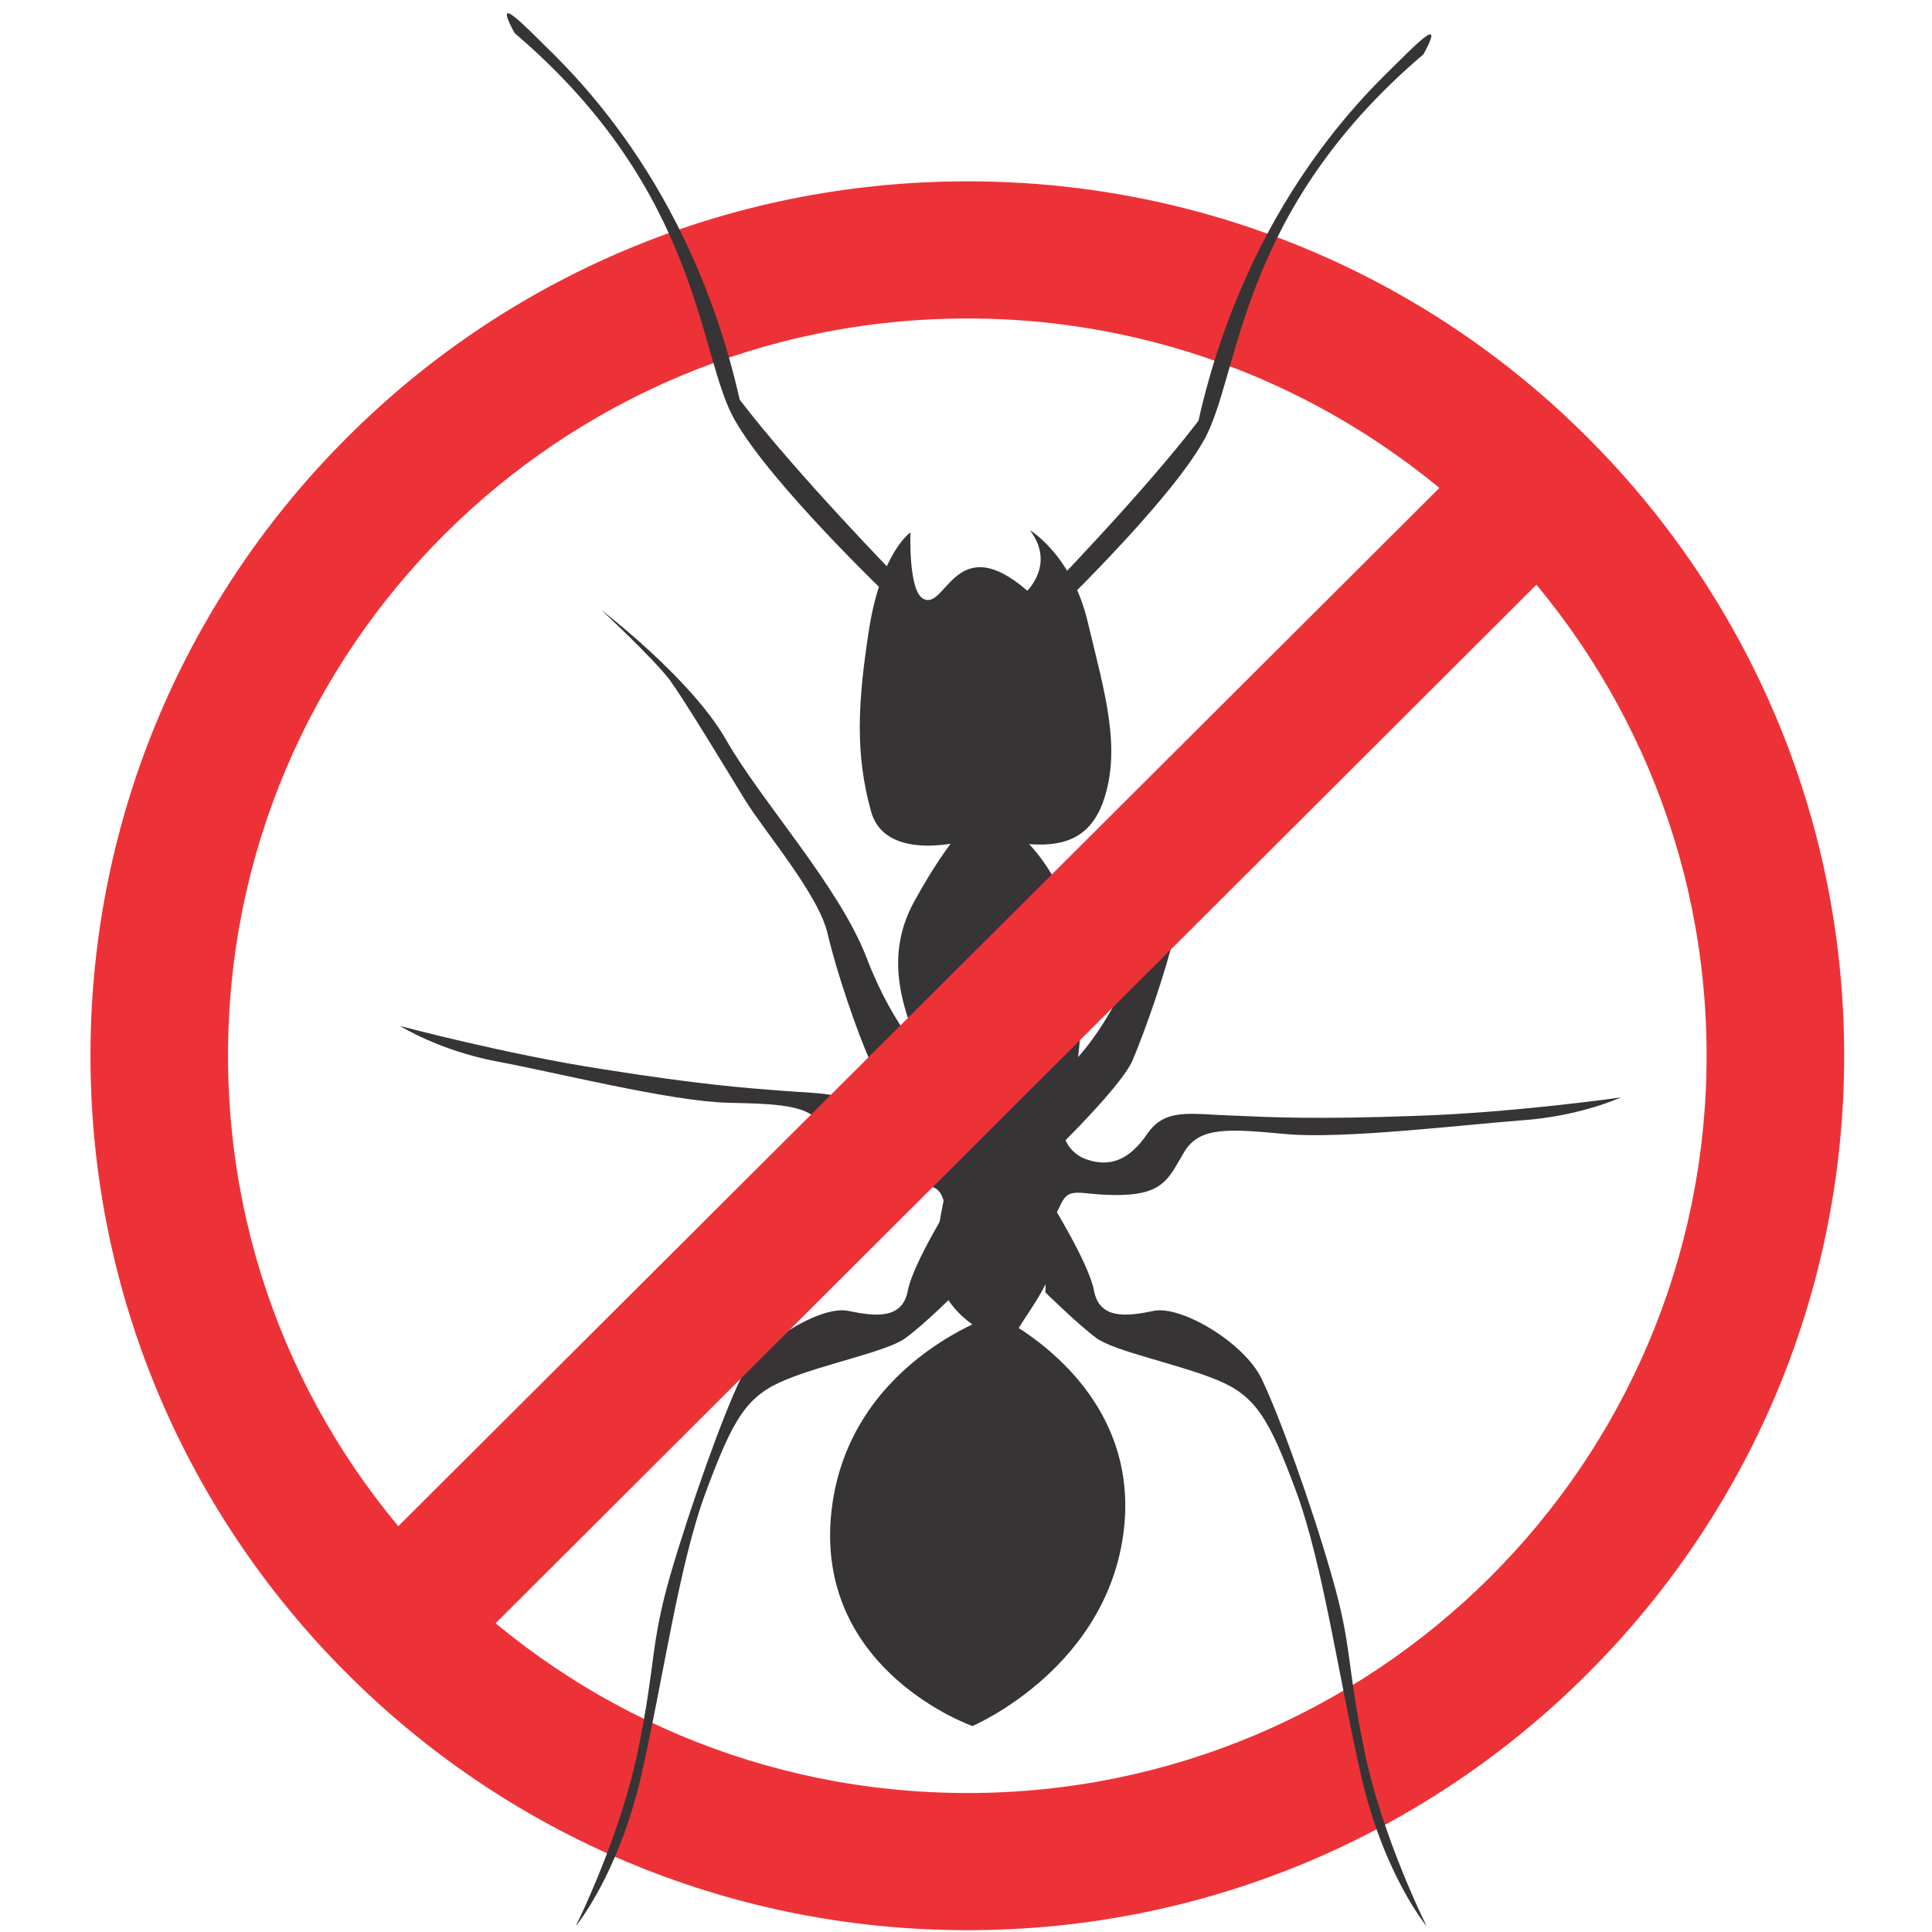 <svg version="1.0" preserveAspectRatio="xMidYMid meet" height="100" viewBox="0 0 75 75" zoomAndPan="magnify" width="100" xmlns:xlink="http://www.w3.org/1999/xlink" xmlns="http://www.w3.org/2000/svg"><defs><clipPath id="f4fb301ac3"><path clip-rule="nonzero" d="M 3.469 7 L 71.719 7 L 71.719 75 L 3.469 75 Z M 3.469 7"></path></clipPath></defs><g clip-path="url(#f4fb301ac3)"><path fill-rule="nonzero" fill-opacity="1" d="M 37.559 7.039 C 46.953 7.039 55.469 10.82 61.613 16.969 C 67.781 23.117 71.59 31.609 71.59 40.977 C 71.59 50.359 67.781 58.836 61.613 64.984 C 55.469 71.129 46.953 74.93 37.559 74.93 C 28.148 74.93 19.633 71.129 13.488 64.984 C 7.32 58.836 3.512 50.359 3.512 40.977 C 3.512 31.609 7.32 23.117 13.488 16.969 C 19.633 10.82 28.148 7.039 37.559 7.039 Z M 57.855 20.734 C 52.652 15.566 45.477 12.363 37.559 12.363 C 29.625 12.363 22.449 15.566 17.266 20.734 C 12.062 25.926 8.852 33.066 8.852 40.977 C 8.852 48.887 12.062 56.043 17.266 61.215 C 22.449 66.402 29.625 69.605 37.559 69.605 C 45.477 69.605 52.652 66.402 57.855 61.215 C 63.039 56.043 66.25 48.887 66.25 40.977 C 66.25 33.066 63.039 25.926 57.855 20.734 Z M 57.855 20.734" fill="#ed3237"></path></g><path fill-rule="evenodd" fill-opacity="1" d="M 37.75 67.004 C 37.75 67.004 43.176 64.707 43.656 59.109 C 44.117 53.527 38.641 51.043 38.641 51.043 C 38.641 51.043 32.77 52.91 32.254 58.902 C 31.754 64.914 37.75 67.004 37.75 67.004 Z M 37.75 67.004" fill="#373435"></path><path fill-rule="evenodd" fill-opacity="1" d="M 38.281 51.73 C 38.281 51.73 36.031 50.754 36.34 48.34 C 36.633 45.941 37.164 45.516 36.598 43.168 C 36.031 40.82 33.801 38.098 35.48 35.016 C 37.164 31.934 38.195 31.422 38.195 31.422 C 38.195 31.422 40.203 32.312 41.234 34.762 C 42.266 37.191 42.18 41.164 41.199 43.902 C 40.223 46.645 41.406 46.984 41.078 48.527 C 40.754 50.051 39.637 51.234 39.363 51.902 C 39.105 52.586 38.281 51.73 38.281 51.73 Z M 38.281 51.73" fill="#373435"></path><path fill-rule="evenodd" fill-opacity="1" d="M 38.074 32.484 C 38.074 32.484 34.453 33.715 33.816 31.508 C 33.199 29.281 33.285 27.312 33.746 24.367 C 34.227 21.422 35.344 20.668 35.344 20.668 C 35.344 20.668 35.258 22.895 35.824 23.234 C 36.719 23.766 37.062 20.496 39.879 22.93 C 39.879 22.93 40.977 21.883 39.98 20.582 C 39.98 20.582 41.613 21.543 42.23 24.16 C 42.848 26.781 43.586 29.074 42.797 31.199 C 41.988 33.305 39.996 32.824 38.074 32.484 Z M 38.074 32.484" fill="#373435"></path><path fill-rule="evenodd" fill-opacity="1" d="M 37.043 46.488 C 37.043 46.488 35.449 49.008 35.242 50.102 C 35.035 51.215 34.004 51.113 32.941 50.891 C 31.895 50.652 29.422 52.125 28.75 53.527 C 28.062 54.949 26.828 58.391 26.02 61.148 C 25.23 63.922 25.473 64.484 24.785 67.859 C 24.113 71.25 22.348 74.777 22.348 74.777 C 22.348 74.777 23.977 72.824 24.871 69.023 C 25.746 65.223 26.348 60.734 27.41 57.895 C 28.477 55.035 28.992 54.18 30.504 53.562 C 31.996 52.945 34.434 52.465 35.137 51.953 C 35.859 51.438 37.129 50.172 37.129 50.172 Z M 37.043 46.488" fill="#373435"></path><path fill-rule="evenodd" fill-opacity="1" d="M 36.926 43.598 C 36.926 43.598 36.77 44.484 35.844 44.707 C 34.914 44.93 34.195 44.555 33.609 43.457 C 33.043 42.348 32.047 42.484 30.434 42.348 C 28.836 42.227 27.188 42.105 23.41 41.508 C 19.633 40.926 15.531 39.828 15.531 39.828 C 15.531 39.828 17.023 40.77 19.254 41.199 C 21.488 41.609 26.039 42.758 28.27 42.809 C 30.504 42.859 31.602 42.91 32.082 43.938 C 32.547 44.965 32.633 45.668 34.281 45.906 C 35.91 46.164 36.359 45.754 36.633 46.609 C 36.891 47.465 37.184 47.652 37.184 47.652 C 37.184 47.652 38.09 47.02 38.125 46.867 C 38.16 46.73 36.926 43.598 36.926 43.598 Z M 36.926 43.598" fill="#373435"></path><path fill-rule="evenodd" fill-opacity="1" d="M 36.117 41.285 C 36.117 41.285 34.711 39.984 33.645 37.191 C 32.578 34.402 29.539 31.098 28.184 28.715 C 26.828 26.336 23.344 23.68 23.344 23.68 C 23.344 23.68 25.402 25.598 26.004 26.402 C 26.586 27.207 28.133 29.762 28.906 31.027 C 29.68 32.293 31.789 34.727 32.133 36.266 C 32.492 37.793 33.266 40.035 33.766 41.164 C 34.246 42.293 37.492 45.375 37.492 45.375 C 37.492 45.375 36.992 41.574 36.117 41.285 Z M 36.117 41.285" fill="#373435"></path><path fill-rule="evenodd" fill-opacity="1" d="M 34.555 23.203 C 34.555 23.203 29.918 18.785 28.512 16.285 C 27.086 13.785 27.238 7.465 19.977 1.285 C 19.273 -0.016 19.875 0.496 20.973 1.594 C 22.055 2.672 26.793 6.984 28.715 15.516 C 30.898 18.375 34.828 22.398 34.828 22.398 Z M 34.555 23.203" fill="#373435"></path><path fill-rule="evenodd" fill-opacity="1" d="M 40.684 46.488 C 40.684 46.488 42.266 49.008 42.469 50.102 C 42.676 51.215 43.723 51.113 44.77 50.891 C 45.836 50.652 48.309 52.125 48.977 53.527 C 49.664 54.949 50.902 58.391 51.691 61.148 C 52.496 63.922 52.258 64.484 52.945 67.859 C 53.613 71.25 55.383 74.777 55.383 74.777 C 55.383 74.777 53.75 72.824 52.859 69.023 C 51.984 65.223 51.363 60.734 50.316 57.895 C 49.254 55.035 48.738 54.18 47.227 53.562 C 45.715 52.945 43.293 52.465 42.574 51.953 C 41.871 51.438 40.582 50.172 40.582 50.172 Z M 40.684 46.488" fill="#373435"></path><path fill-rule="evenodd" fill-opacity="1" d="M 41.234 43.766 C 41.234 43.766 41.27 44.676 42.16 45 C 43.07 45.324 43.828 45.051 44.531 44.023 C 45.234 42.996 46.195 43.254 47.809 43.305 C 49.426 43.375 51.074 43.457 54.902 43.32 C 58.715 43.203 62.922 42.602 62.922 42.602 C 62.922 42.602 61.324 43.34 59.059 43.492 C 56.789 43.664 52.121 44.23 49.906 44.023 C 47.691 43.82 46.59 43.734 45.988 44.691 C 45.406 45.652 45.234 46.336 43.57 46.387 C 41.922 46.438 41.527 45.977 41.164 46.781 C 40.789 47.602 40.477 47.758 40.477 47.758 C 40.477 47.758 39.652 47.02 39.637 46.867 C 39.621 46.711 41.234 43.766 41.234 43.766 Z M 41.234 43.766" fill="#373435"></path><path fill-rule="evenodd" fill-opacity="1" d="M 41.613 41.285 C 41.613 41.285 43.02 39.984 44.086 37.191 C 45.148 34.402 48.188 31.098 49.543 28.715 C 50.902 26.336 54.387 23.68 54.387 23.68 C 54.387 23.68 52.309 25.598 51.727 26.402 C 51.141 27.207 49.578 29.762 48.824 31.027 C 48.051 32.293 45.938 34.727 45.594 36.266 C 45.234 37.793 44.445 40.035 43.965 41.164 C 43.484 42.293 40.238 45.375 40.238 45.375 C 40.238 45.375 40.734 41.574 41.613 41.285 Z M 41.613 41.285" fill="#373435"></path><path fill-rule="evenodd" fill-opacity="1" d="M 40.684 24.023 C 40.684 24.023 45.32 19.605 46.727 17.105 C 48.152 14.605 48 8.27 55.262 2.105 C 55.965 0.805 55.363 1.32 54.266 2.414 C 53.184 3.492 48.445 7.809 46.523 16.336 C 44.34 19.195 40.41 23.219 40.41 23.219 Z M 40.684 24.023" fill="#373435"></path><path fill-rule="nonzero" fill-opacity="1" d="M 61.613 20.734 L 17.266 64.984 L 13.488 61.215 L 57.855 16.969 Z M 61.613 20.734" fill="#ed3237"></path></svg>